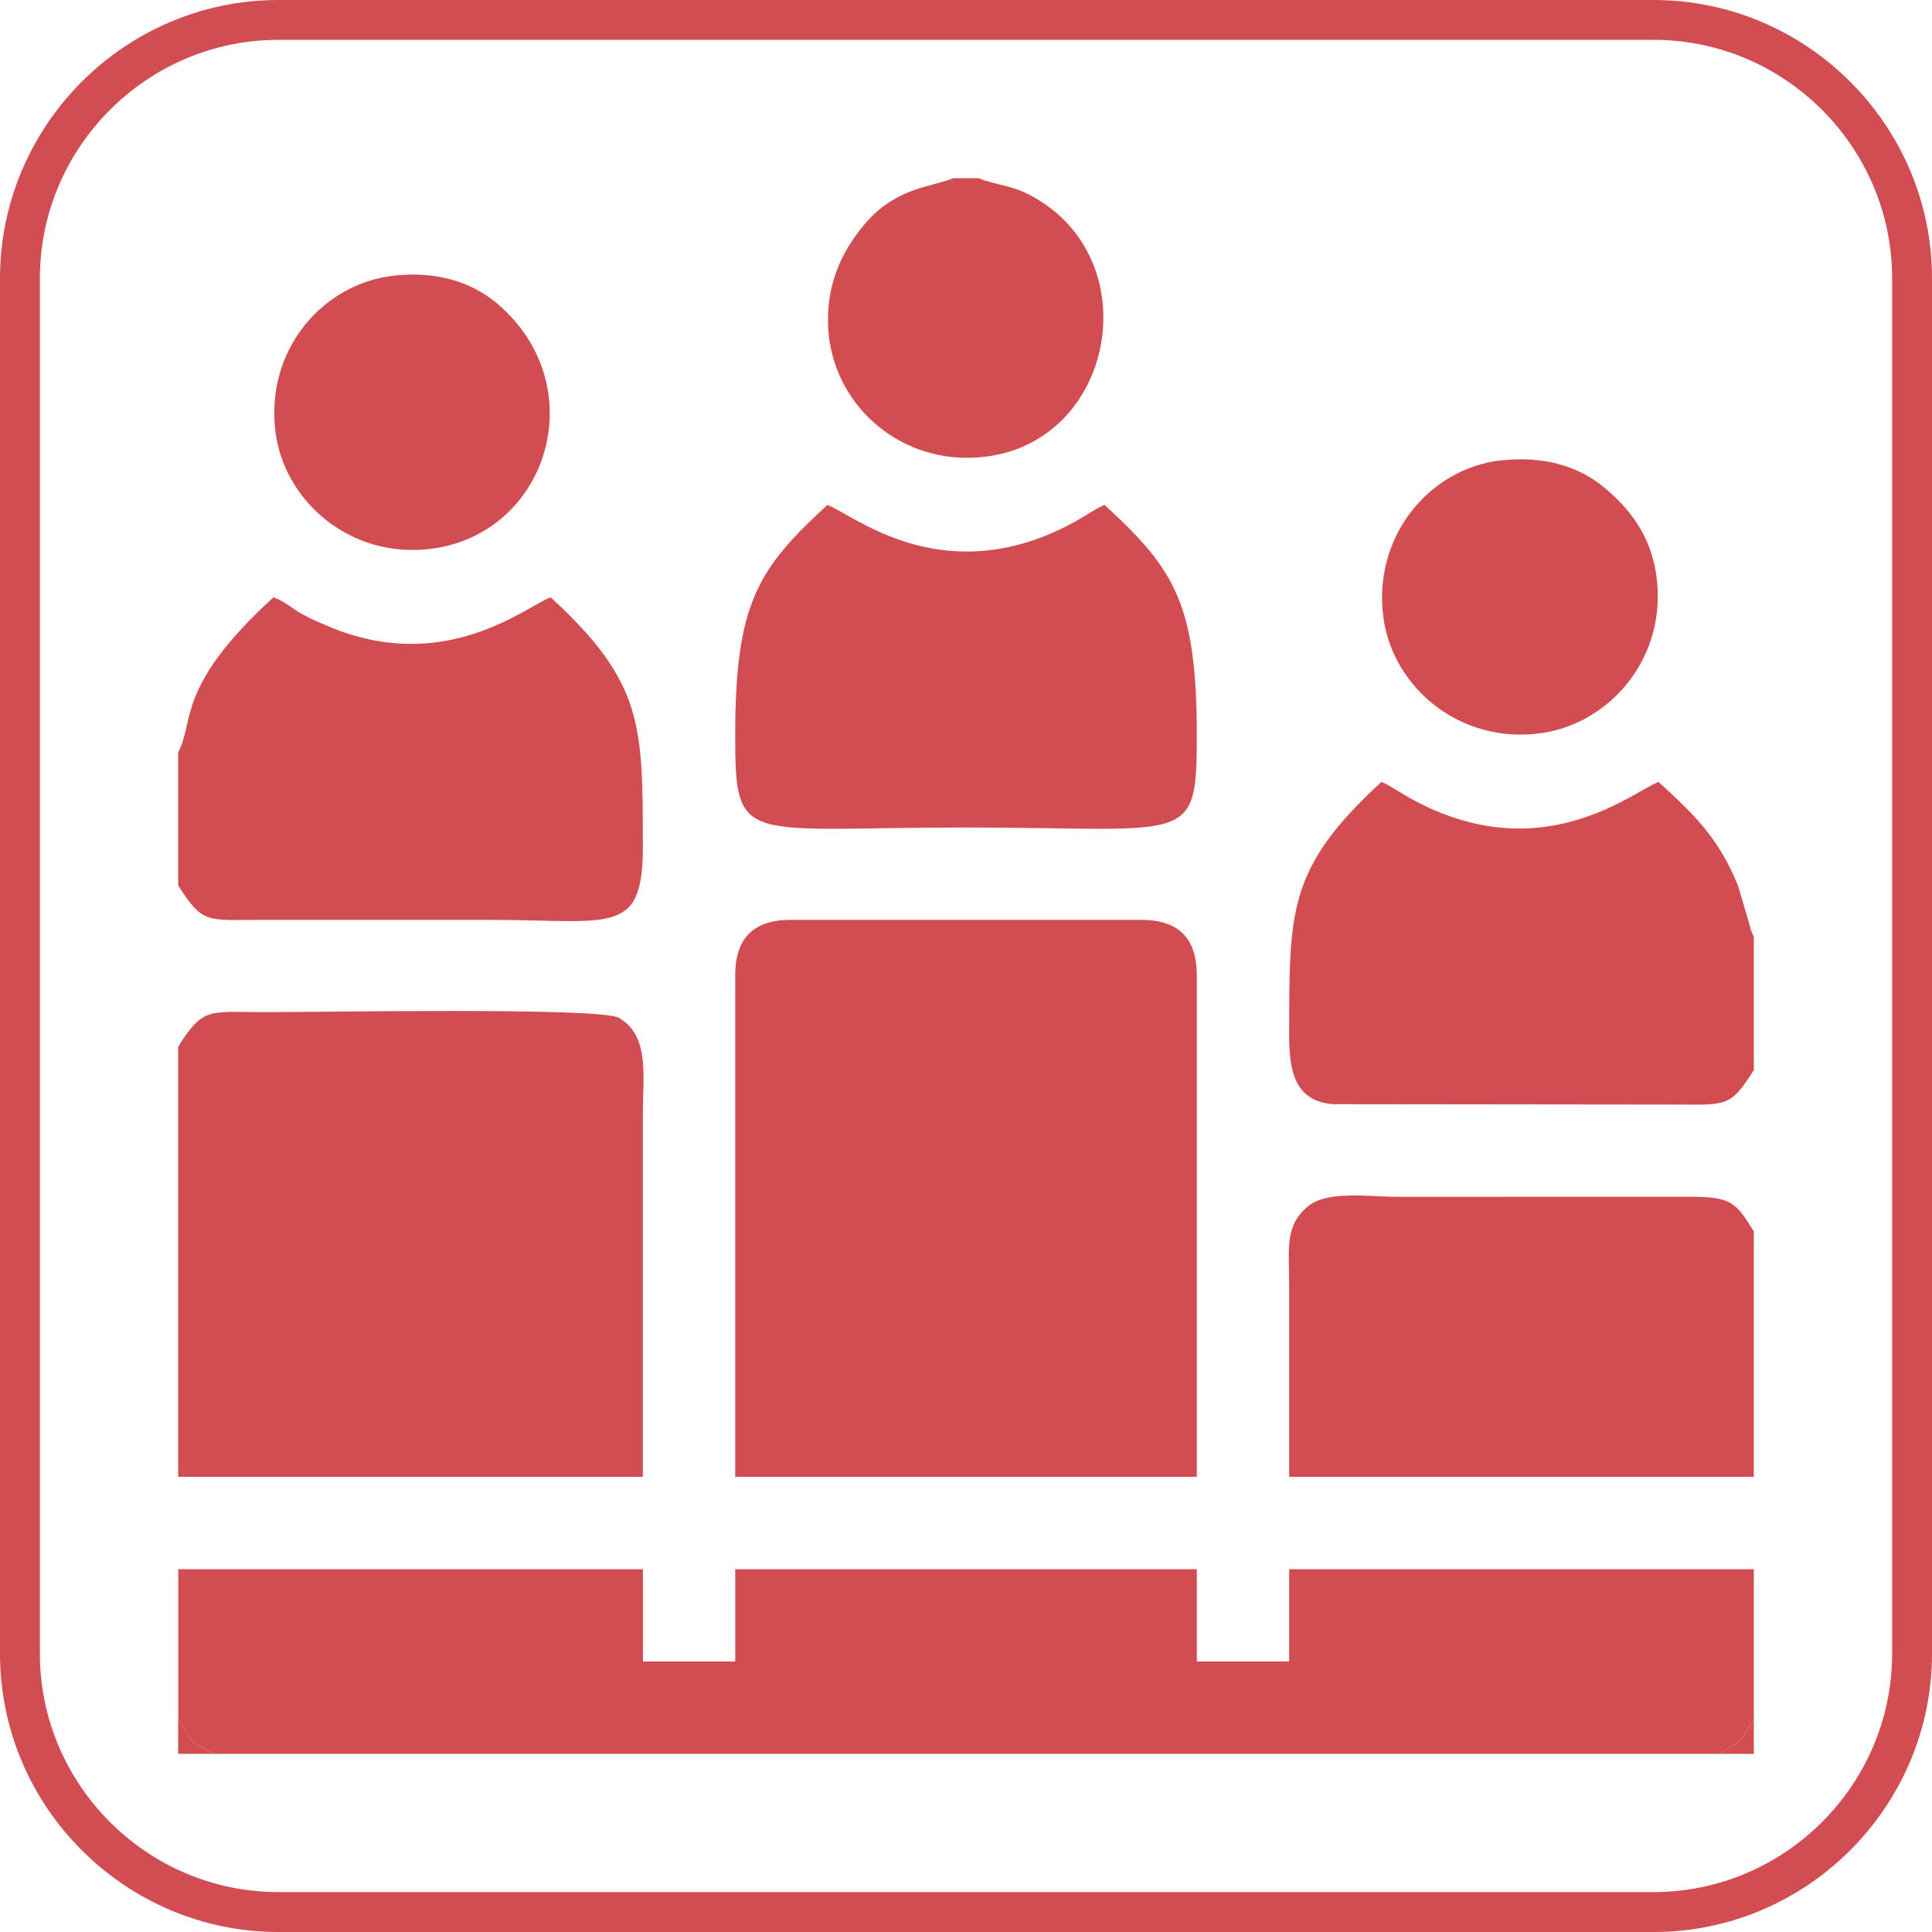 <?xml version="1.0" encoding="UTF-8"?>
<!DOCTYPE svg PUBLIC "-//W3C//DTD SVG 1.1//EN" "http://www.w3.org/Graphics/SVG/1.1/DTD/svg11.dtd">
<!-- Creator: CorelDRAW 2020 (64-Bit) -->
<svg xmlns="http://www.w3.org/2000/svg" xml:space="preserve" width="0.5in" height="0.5in" version="1.1" style="shape-rendering:geometricPrecision; text-rendering:geometricPrecision; image-rendering:optimizeQuality; fill-rule:evenodd; clip-rule:evenodd"
viewBox="0 0 500 500"
 xmlns:xlink="http://www.w3.org/1999/xlink"
 xmlns:xodm="http://www.corel.com/coreldraw/odm/2003">
 <defs>
  <style type="text/css">
   <![CDATA[
    .fil0 {fill:#D24D52}
   ]]>
  </style>
 </defs>
 <g id="Layer_x0020_1">
  <g id="_2947177877408">
   <g>
    <g id="_1728524968208">
     <g>
      <path class="fil0" d="M72.04 0l355.92 0c19.81,0 37.83,8.1 50.88,21.16 13.06,13.05 21.16,31.06 21.16,50.88l0 355.92c0,19.81 -8.1,37.83 -21.16,50.88 -13.05,13.06 -31.06,21.16 -50.88,21.16l-355.92 0c-19.81,0 -37.83,-8.1 -50.88,-21.16 -13.06,-13.05 -21.16,-31.06 -21.16,-50.88l0 -355.92c0,-19.81 8.1,-37.83 21.16,-50.88 13.05,-13.06 31.06,-21.16 50.88,-21.16zm355.92 10.31l-355.92 0c-16.97,0 -32.4,6.95 -43.59,18.13 -11.19,11.19 -18.13,26.62 -18.13,43.59l0 355.92c0,16.97 6.95,32.4 18.13,43.59 11.19,11.19 26.62,18.13 43.59,18.13l355.92 0c16.97,0 32.4,-6.95 43.59,-18.13 11.19,-11.19 18.13,-26.62 18.13,-43.59l0 -355.92c0,-16.97 -6.95,-32.4 -18.13,-43.59 -11.19,-11.19 -26.62,-18.13 -43.59,-18.13z"/>
     </g>
    </g>
   </g>
   <g>
    <path class="fil0" d="M46.11 444.93c4.42,6.98 1.98,4.54 8.96,8.96l389.86 0c6.98,-4.42 4.54,-1.98 8.96,-8.96l0 -38.83 -120.26 0 0 23.89 -23.89 0 0 -23.89 -119.46 0 0 23.89 -23.89 0 0 -23.89 -120.26 0 0 38.83z"/>
    <path class="fil0" d="M190.27 382.2l119.46 0 0 -129.81c0,-9.59 -4.75,-14.33 -14.33,-14.33l-90.8 0c-9.58,0 -14.33,4.75 -14.33,14.33l0 129.81z"/>
    <path class="fil0" d="M46.11 270.89l0 111.31 120.26 0 0 -93.98c0,-10.14 1.77,-20.2 -6.23,-24.81 -4.8,-2.77 -76.41,-1.46 -91.73,-1.47 -14.39,-0 -15.77,-1.44 -22.3,8.94z"/>
    <path class="fil0" d="M46.11 194.69l0 34.43c6.34,10.09 7.46,8.95 21.5,8.94l58.94 0c31.65,0 39.88,4.4 39.82,-19.11 -0.07,-31.2 0.24,-42.24 -23.86,-64.37 -6.13,2.25 -26.63,19.72 -56.06,8.11 -2.49,-0.98 -6,-2.5 -8.23,-3.74 -2.77,-1.54 -4.28,-3.2 -7.45,-4.37 -25.37,23.19 -20.34,32.07 -24.66,40.11z"/>
    <path class="fil0" d="M453.89 276.9l0 -34.42 -0.8 -1.91c-0.05,-0.16 -0.46,-1.7 -0.52,-1.97l-2.72 -9.23c-4.92,-12.41 -11.55,-18.72 -20.61,-27 -6.09,2.23 -26.63,19.72 -56.06,8.11 -8.94,-3.53 -12.57,-6.96 -15.68,-8.11 -24.49,22.48 -23.76,33.69 -23.87,65.17 -0.03,9.64 1.4,17.3 11.18,18.22l88.38 0.1c13.68,0.02 14.57,0.81 20.71,-8.94z"/>
    <path class="fil0" d="M453.89 382.2l0 -63.53c-4.66,-7.41 -5.66,-8.98 -16.72,-8.95l-75.67 0.01c-7.15,0 -18.01,-1.7 -23.02,2.48 -5.99,4.99 -4.86,10.76 -4.85,19.82 0,16.72 0,33.45 0,50.17l120.26 0z"/>
    <path class="fil0" d="M214.13 130.68c-18.06,16.58 -23.86,25.56 -23.86,59.59 0,28.88 1.81,23.89 59.73,23.89 58.03,0 59.73,5.03 59.73,-23.89 0,-34.03 -5.8,-43.01 -23.86,-59.59 -3.11,1.14 -6.74,4.58 -15.68,8.11 -29.43,11.61 -49.93,-5.86 -56.06,-8.11z"/>
    <path class="fil0" d="M253.3 46.12l-6.6 0c-5.59,2.33 -14.87,2.31 -22.97,11.94 -5.15,6.12 -9.64,14.23 -9.45,25.42 0.32,19.37 16.15,34.87 35.7,35 37.78,0.24 48.68,-50.68 16.96,-67.79 -5.5,-2.96 -9.14,-2.69 -13.64,-4.57z"/>
    <path class="fil0" d="M388.1 119.19c-18.2,2.17 -33.1,19.77 -30.02,41.03 2.57,17.74 19.85,32.54 40.91,29.5 17.87,-2.59 32.69,-19.79 29.65,-40.93 -1.56,-10.84 -7.49,-17.61 -13.43,-22.59 -6.7,-5.63 -15.93,-8.33 -27.12,-7z"/>
    <path class="fil0" d="M102.02 71.33c-18.43,2 -33.43,19.17 -30.73,40.44 2.28,17.98 19.4,32.92 40.27,30.26 30.25,-3.85 42.09,-41.92 17.37,-63.25 -6.61,-5.7 -15.7,-8.67 -26.91,-7.45z"/>
    <path class="fil0" d="M46.11 453.89l8.96 0c-6.98,-4.42 -4.54,-1.98 -8.96,-8.96l0 8.96z"/>
    <path class="fil0" d="M444.93 453.89l8.96 0 0 -8.96c-4.42,6.98 -1.98,4.54 -8.96,8.96z"/>
   </g>
  </g>
 </g>
</svg>

